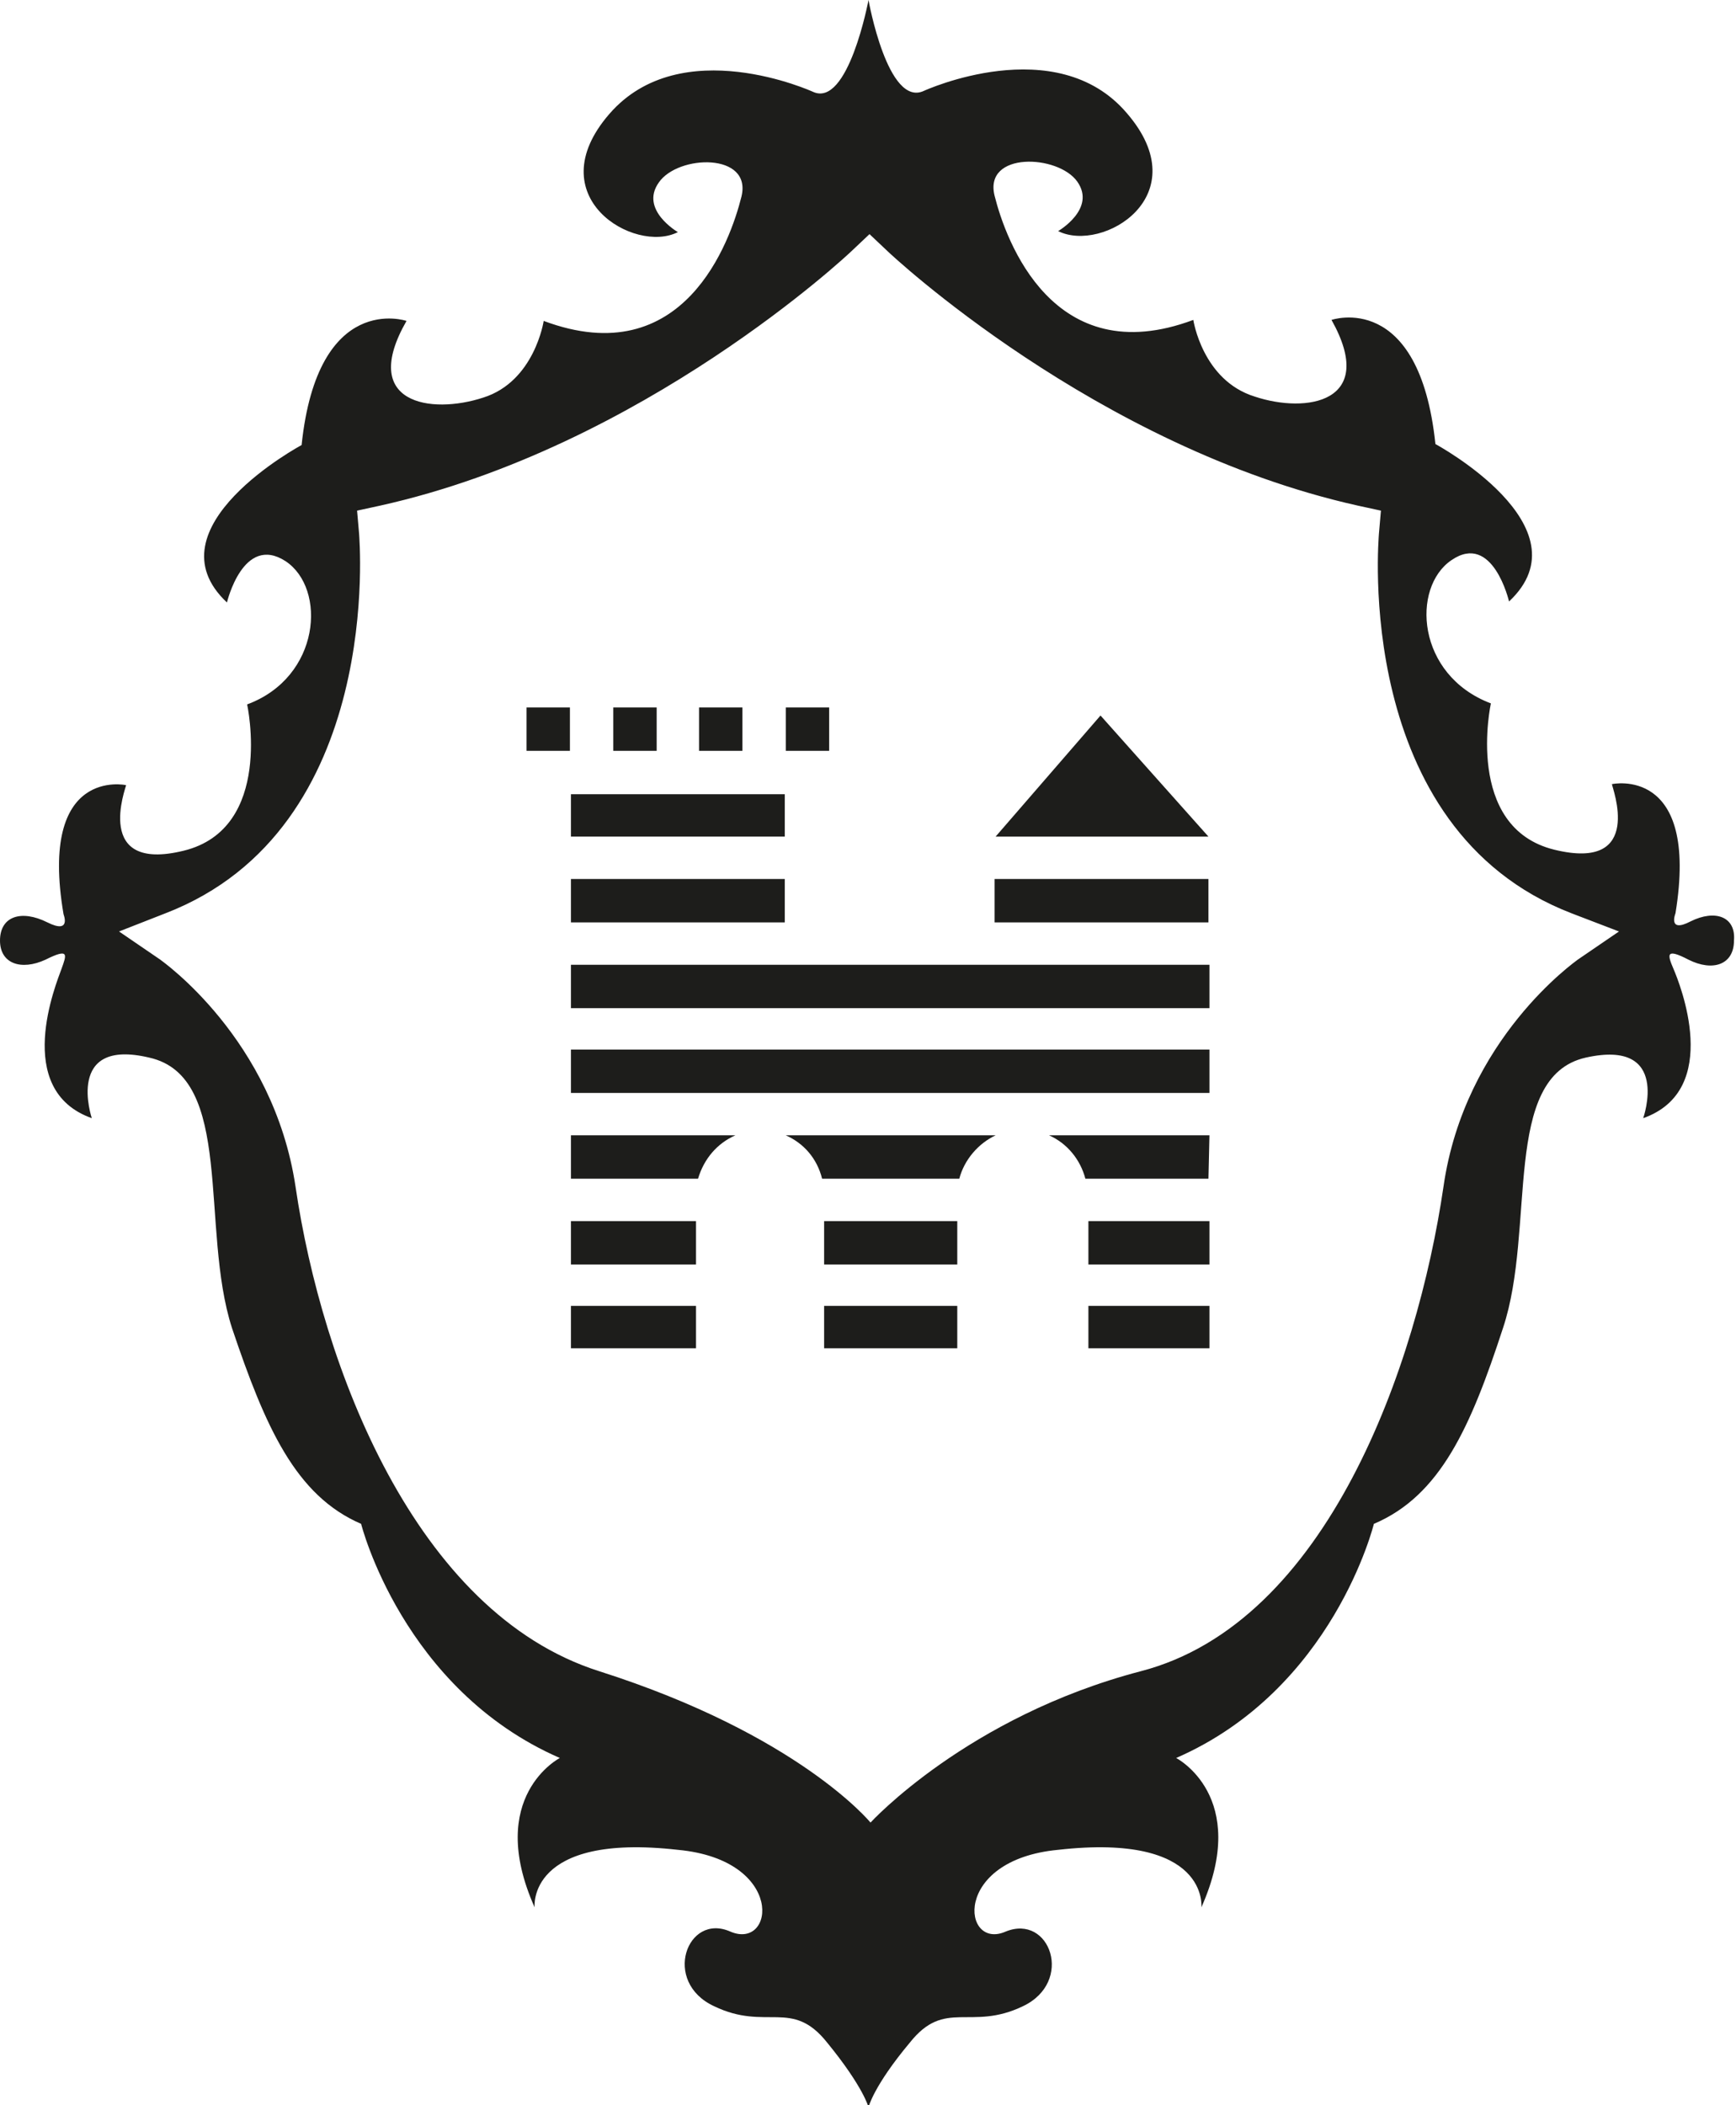 <svg xmlns="http://www.w3.org/2000/svg" xmlns:xlink="http://www.w3.org/1999/xlink" id="Livello_1" x="0px" y="0px" width="172.1px" height="208.6px" viewBox="0 0 172.1 208.6" style="enable-background:new 0 0 172.1 208.6;" xml:space="preserve"><style type="text/css">	.st0{fill:#1D1D1B;}</style><g>	<path class="st0" d="M59.4,165.6c-18.3-5.8-27.5-30.3-30.1-48C27.1,102.9,16,95.2,15.9,95.1l-4.1-2.8l4.6-1.8  c21.8-8.4,19.2-37.3,19.2-37.6l-0.2-2.3l2.3-0.5c26.1-5.8,46.5-25,46.7-25.2l1.8-1.7l1.8,1.7c0.2,0.2,20.6,19.4,46.6,25.2l2.3,0.5  l-0.2,2.3c0,0.3-2.7,29.2,19.1,37.6l4.7,1.8l-4.1,2.8c-0.1,0.1-11.2,7.8-13.3,22.5c-2.6,17.7-11.5,43.2-30,48  c-17.2,4.5-26.8,15-26.8,15S79.2,171.9,59.4,165.6z M167.6,91.3c-2.3,1.2-1.5-0.8-1.5-0.8c2.4-14.7-6.3-12.8-6.3-12.8  c0,0.3,3.3,8.7-5.7,6.5c-9-2.2-6.3-14.5-6.3-14.5c-7.4-2.8-7.9-11.5-3.9-14.2c4.1-2.8,5.7,4.1,5.7,4.1c7.9-7.4-7.3-15.6-7.3-15.6  C140.7,28.7,132,31.7,132,31.7c4.6,8.2-2.5,9.3-7.6,7.6c-5.2-1.6-6.1-7.6-6.1-7.6c-13.9,5.2-18.6-7.9-19.7-12.3  c-1.1-4.4,6.3-4.1,8.2-1.4c1.9,2.7-1.9,4.9-1.9,4.9c4.4,2.2,13.9-3.5,6.8-11.7c-7-8.2-20.1-2.2-20.1-2.2C88,10.7,86.1,0,86.1,0  s-2,10.7-5.5,9.1c0,0-13.1-6-20.2,2.2c-7.1,8.2,2.5,13.9,6.8,11.7c0,0-3.8-2.2-1.9-4.9c1.9-2.8,9.3-3,8.2,1.4  c-1.1,4.4-5.7,17.5-19.6,12.3c0,0-0.9,6-6,7.6c-5.2,1.7-12.3,0.6-7.6-7.6c0,0-8.8-3-10.4,12.3c0,0-15.3,8.2-7.4,15.6  c0,0,1.6-6.8,5.8-4.1c4.1,2.7,3.5,11.5-3.8,14.2c0,0,2.7,12.3-6.3,14.5c-9,2.2-5.7-6.3-5.7-6.5c0,0-8.7-1.9-6.2,12.8  c0,0,0.8,2-1.6,0.8C2.1,90.1,0,90.8,0,93.2c0,2.3,2.1,3,4.5,1.9c2.4-1.2,2.1-0.5,1.6,0.9c-0.5,1.4-4.9,12,3,14.8c0,0-2.7-8,5.7-6  c8.5,1.9,5,16.9,8.2,26.8c3.3,9.8,6.3,16.6,12.8,19.4c0,0,4.1,16.4,19.7,23.2c0,0-7.4,3.8-2.5,14.8c0,0-0.8-7.4,14.2-5.7  c10.7,1,9.6,10,5.2,8.1c-4.3-1.9-6.8,5-1.6,7.4c5.2,2.5,7.7-0.8,11.2,3.6c3.6,4.4,4.1,6.4,4.1,6.4s0.5-2.1,4.1-6.4  c3.5-4.4,6-1.1,11.2-3.6c5.1-2.4,2.7-9.2-1.7-7.4c-4.3,1.9-5.4-7.1,5.2-8.1c15-1.7,14.2,5.7,14.2,5.7c4.9-11-2.5-14.8-2.5-14.8  c15.6-6.8,19.6-23.2,19.6-23.2c6.6-2.8,9.6-9.6,12.8-19.4c3.3-9.9-0.2-24.9,8.2-26.8c8.5-1.9,5.7,6,5.7,6c7.9-2.8,3.6-13.4,3-14.8  c-0.6-1.4-0.8-2.1,1.5-0.9c2.4,1.2,4.5,0.5,4.5-1.9C172.1,90.8,170,90.1,167.6,91.3z"></path>	<rect x="56.6" y="129.4" class="st0" width="12.4" height="4.2"></rect>	<rect x="107.9" y="129.4" class="st0" width="12" height="4.2"></rect>	<rect x="81.7" y="129.4" class="st0" width="13.2" height="4.2"></rect>	<rect x="56.6" y="121" class="st0" width="12.4" height="4.3"></rect>	<rect x="81.7" y="121" class="st0" width="13.2" height="4.3"></rect>	<rect x="107.9" y="121" class="st0" width="12" height="4.3"></rect>	<path class="st0" d="M119.9,112.5H104c1.8,0.8,3.1,2.4,3.6,4.3h12.2L119.9,112.5L119.9,112.5z"></path>	<path class="st0" d="M72.9,112.5H56.6v4.3h12.6C69.8,114.8,71.1,113.3,72.9,112.5z"></path>	<path class="st0" d="M81.5,116.8h13.6c0.5-1.9,1.9-3.5,3.6-4.3H77.9C79.7,113.3,81,114.8,81.5,116.8z"></path>	<rect x="56.6" y="104" class="st0" width="63.3" height="4.3"></rect>	<rect x="56.6" y="95.6" class="st0" width="63.3" height="4.3"></rect>	<rect x="56.6" y="87.1" class="st0" width="21.2" height="4.3"></rect>	<rect x="98.6" y="87.1" class="st0" width="21.2" height="4.3"></rect>	<rect x="56.6" y="78.7" class="st0" width="21.2" height="4.2"></rect>	<rect x="52.2" y="70.1" class="st0" width="4.3" height="4.3"></rect>	<rect x="60.8" y="70.1" class="st0" width="4.3" height="4.3"></rect>	<rect x="69.3" y="70.1" class="st0" width="4.3" height="4.3"></rect>	<rect x="77.9" y="70.1" class="st0" width="4.3" height="4.3"></rect>	<polygon class="st0" points="109.1,70.9 119.8,82.9 98.7,82.9  "></polygon></g></svg>